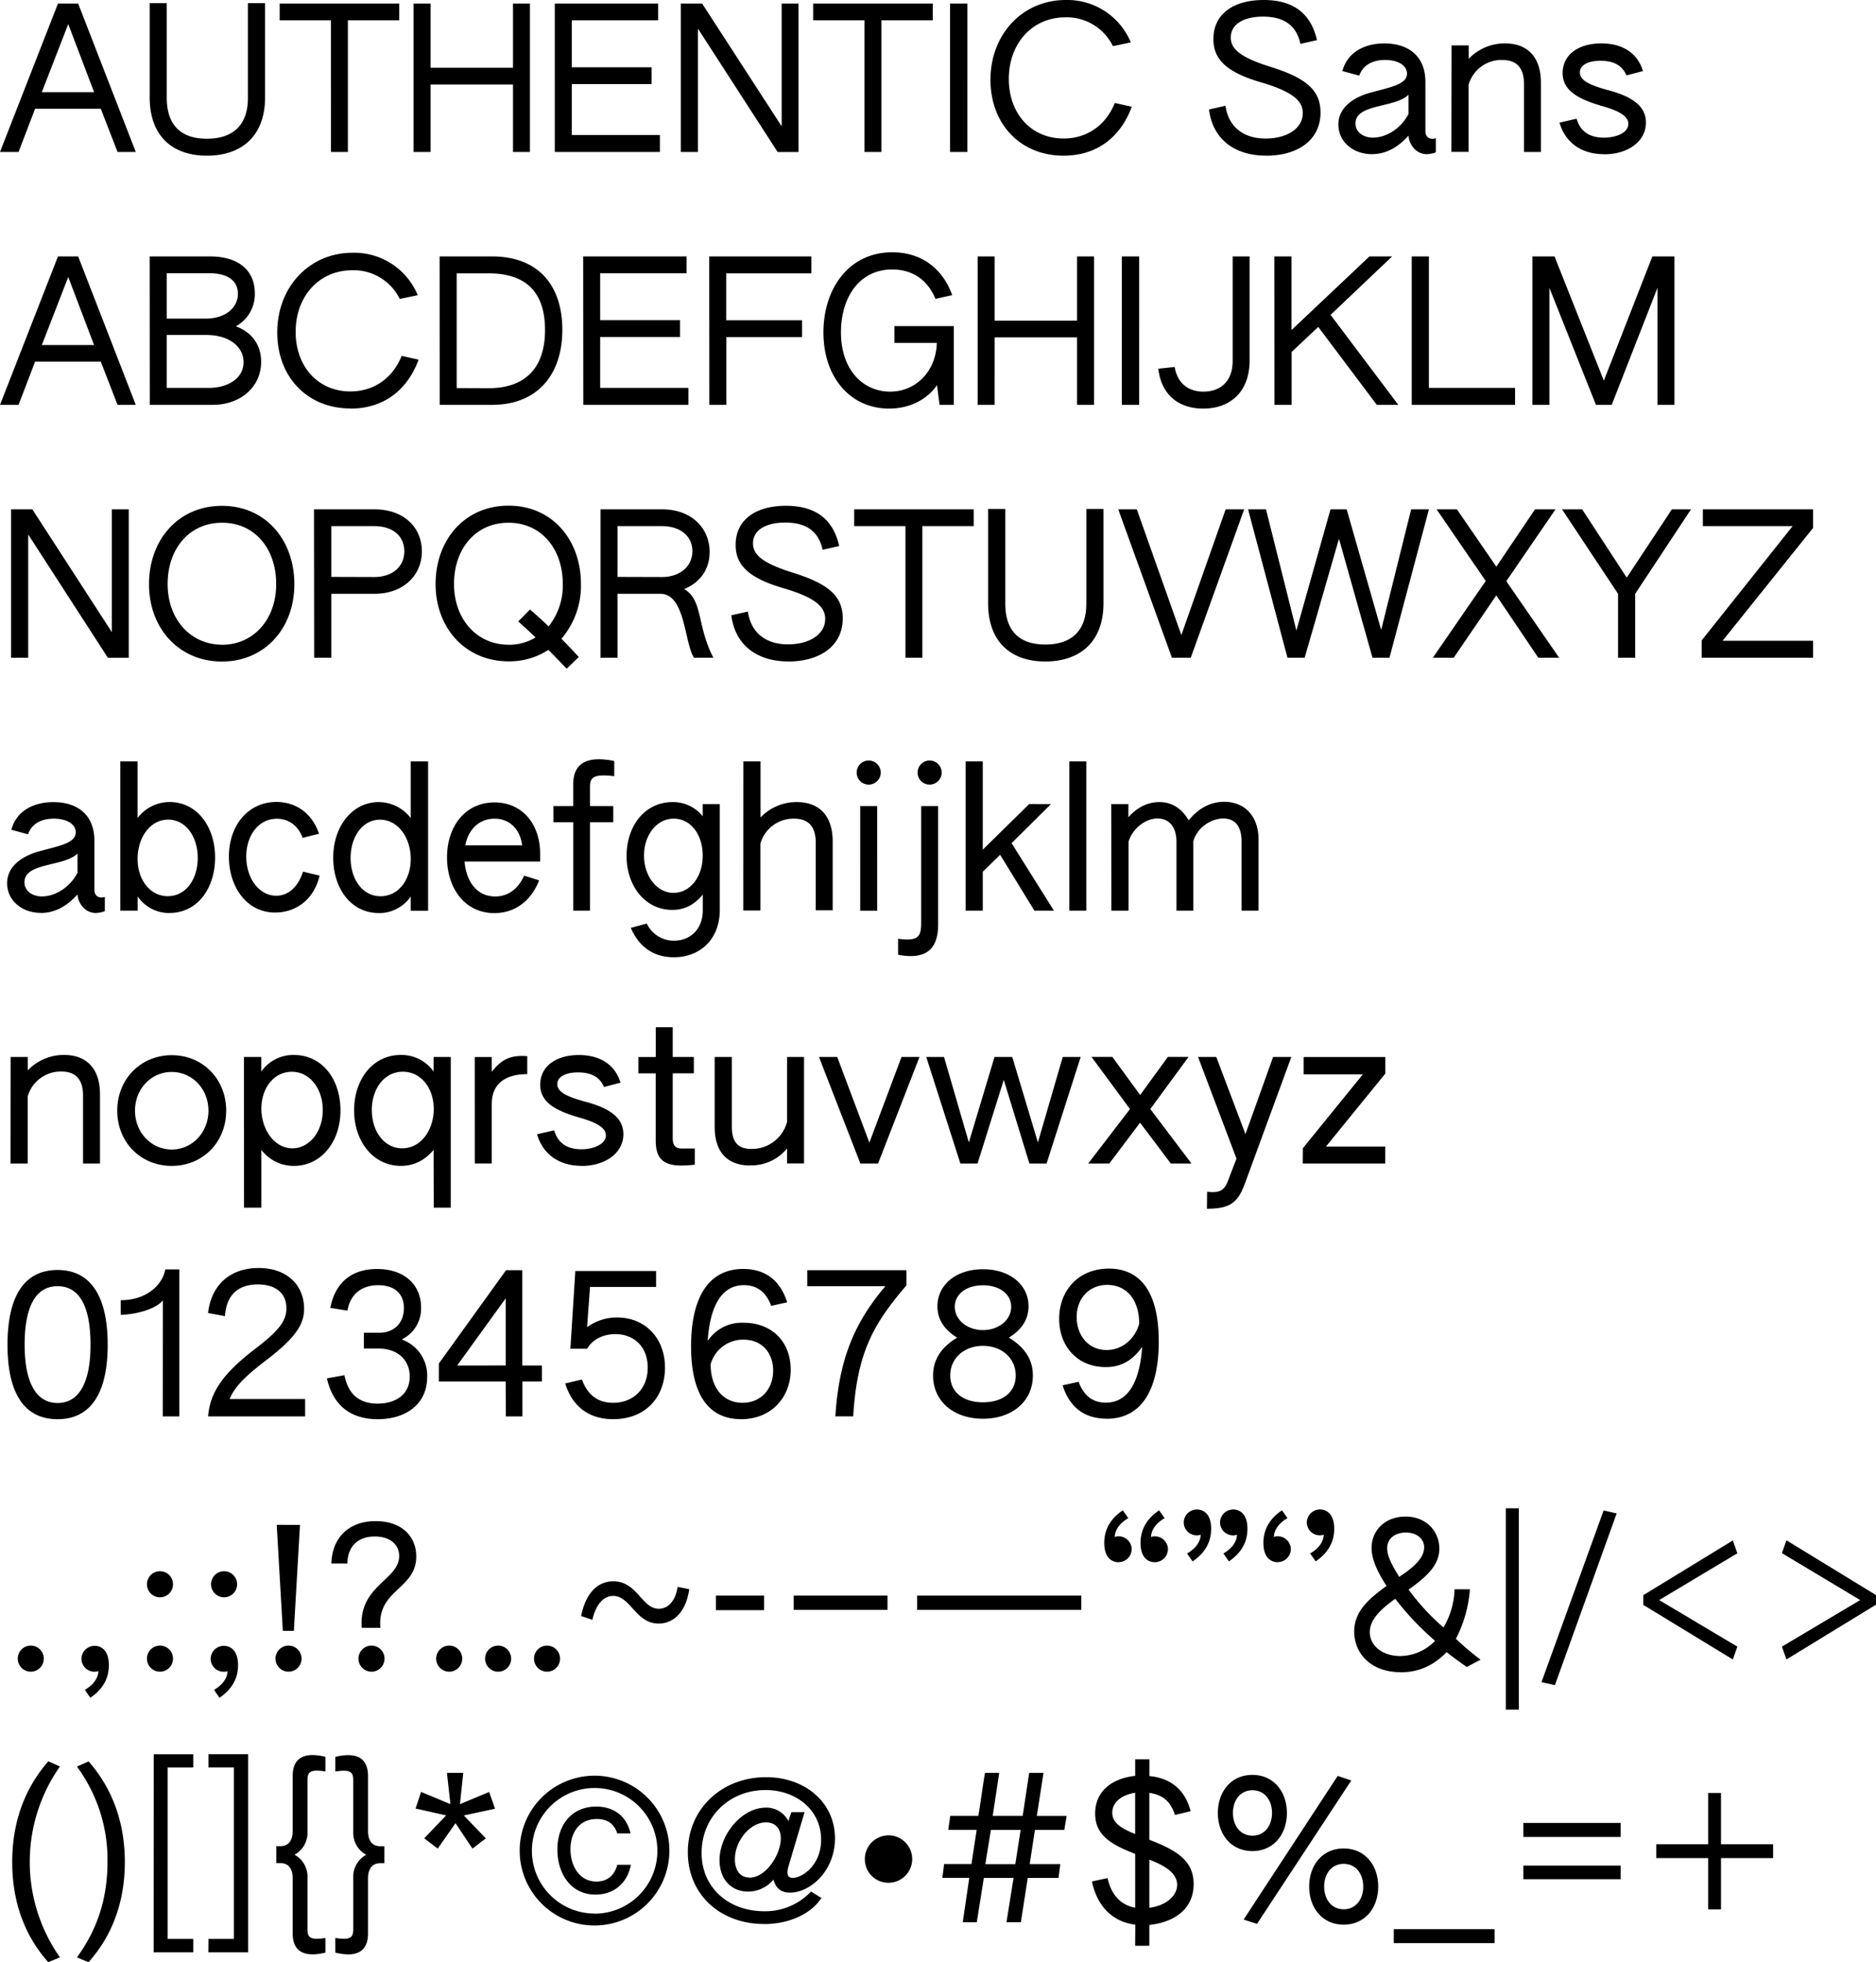 <svg xmlns="http://www.w3.org/2000/svg" viewBox="0 0 720 752.65"><title>10-authentic-sans</title><g id="Layer_2" data-name="Layer 2"><g id="Layer_1-2" data-name="Layer 1"><path d="M655.59,732.37h4.92V712.69h20v-5.3h-20V687.71h-4.92v19.68H635.68v5.3h19.91Zm-70.93-11.58H622v-5.23H584.66Zm0-16.2H622v-5.38H584.66Zm-49.73,40.72h38.68v-5.37H534.93Zm-19.23-13c-4.76,0-7.49-3.94-7.49-8.7s2.73-8.71,7.49-8.71,7.5,3.94,7.5,8.71-2.73,8.7-7.5,8.7m0,5.91c8.18,0,13.25-6.44,13.25-14.61S523.88,709,515.7,709s-13.24,6.43-13.24,14.61,5.07,14.61,13.24,14.61m-35-34.14c-4.77,0-7.5-3.94-7.5-8.71s2.73-8.7,7.5-8.7,7.49,3.93,7.49,8.7-2.72,8.71-7.49,8.71m1.74,33.83,36.18-55-5.22-1.74-36.11,55.11ZM480.66,710c8.17,0,13.24-6.43,13.24-14.61s-5.07-14.61-13.24-14.61-13.25,6.44-13.25,14.61S472.48,710,480.66,710m-45,36.33h5.45v-8c9.46-1,17-6,17-15.67,0-8.85-6.21-12.87-17-17v-18c5.3.83,8.1,3.26,9.84,8.48l6-1.44c-2.2-8.7-8.25-12.79-15.82-13.47v-6.44h-5.45v6.36c-9.31,1-15.37,6.21-15.37,14.46,0,7.72,5.23,11.66,15.37,15.44v20.67c-5.83-1.06-9.24-5.23-10.6-11.36l-6,1.29c2,9.54,7.94,15.52,16.65,16.58Zm5.45-14.53V713.29c6.21,2.35,10.67,5.3,10.67,9.61s-4.24,8-10.67,8.86m-5.45-28.31c-5.68-2.27-8.78-4.46-8.78-8.17,0-3.56,2.88-6.67,8.78-7.65Zm-66.16,33.84h5.38l2.72-17H389l-2.72,17h5.52l2.65-17h11.81l.68-5.3H395.2l2-13.1h11.27l.91-5.37H397.92L400.5,680H395l-2.5,16.5H381l2.5-16.5h-5.45c-.6,3-2,13.47-2.57,16.5H364.69l-.75,5.37h10.9l-2,13.1H362.35l-.68,5.3H372ZM378.17,715l2.12-13.1h11.43L389.67,715ZM341,722.15a9.09,9.09,0,1,0-9.08-9,9,9,0,0,0,9.08,9m-53.36-2c-3.94,0-5.6-3.33-5.6-7,0-6.88,5.67-14.15,11.95-14.15,3.64,0,5.68,2.42,5.68,6.13,0,6.21-5.68,15.06-12,15.06M293.16,738c8.93,0,17.64-3.33,22.11-10l-4-2.5a24,24,0,0,1-18,7.57c-13.4,0-24-8.78-24-22.41s10.52-24.07,24.53-24.07c11.73,0,21.34,7.57,21.34,19.08,0,9.84-7.34,14.61-10.9,14.61q-2.94,0-1.59-4.55l6.14-20.66h-5.08l-1.13,3.41a9.48,9.48,0,0,0-8.63-5.15c-9.16,0-17.79,10.22-17.79,20.21,0,7,4.24,12,11,12a12.7,12.7,0,0,0,9.69-4.61c.83,2.95,2.49,5,6.35,5,7.88,0,17.26-8.4,17.26-20.81,0-13.78-11.5-23.47-26.42-23.47-16.88,0-30.05,12-30.05,28.77,0,16.5,12.72,27.55,29.22,27.55m-64.64-11.28c6.81,0,12.19-4.16,13.55-11.43h-5.22c-.91,3.71-3.56,6.43-7.95,6.43-6.51,0-10-5.9-10-12.33s3.33-11.66,10.14-11.66c3.63,0,6.58,1.51,7.8,5.52H242c-1.51-6.58-6.36-10.29-13.17-10.29-9.38,0-14.91,7-14.91,16.5,0,9,5,17.26,14.61,17.26m-.3,7.27a24.08,24.08,0,1,1,24.07-24.07A24.09,24.09,0,0,1,228.22,734m0,4.54a28.73,28.73,0,1,0-28.77-28.77,28.69,28.69,0,0,0,28.77,28.77M168,709.05l6.82-9.76,6.51,9.76,5.14-3.93L178,696.34l12-2.58-2.27-6.43L176.52,692l1.28-12h-6.28l1.36,12-11.27-4.69-2.12,6.36,11.73,2.65-8.4,8.78ZM133.6,749.63c4.84,0,7.64-2.5,7.64-8V720.48c0-2.8,1-5.83,4.7-5.83h1.59v-6.51h-1.59c-3.71,0-4.7-3-4.7-5.82V681.2c0-5.53-2.8-8-7.64-8a20.87,20.87,0,0,0-4.92.68v5.61c5.83-.91,6.89.15,6.89,3.33v20.13a9.48,9.48,0,0,0,5,8.48,9.48,9.48,0,0,0-5,8.48V740c0,3.18-1.06,4.24-6.89,3.33v5.6a20.41,20.41,0,0,0,4.92.69m-13.63,0a20.35,20.35,0,0,0,4.92-.69v-5.6c-5.82.91-6.88-.15-6.88-3.33V719.88a9.47,9.47,0,0,0-5-8.48,9.47,9.47,0,0,0,5-8.48V682.79c0-3.18,1.06-4.24,6.88-3.33v-5.61a20.8,20.8,0,0,0-4.92-.68c-4.84,0-7.64,2.5-7.64,8v21.12c0,2.8-1,5.82-4.69,5.82h-1.59v6.51h1.59c3.7,0,4.69,3,4.69,5.83V741.6c0,5.53,2.8,8,7.64,8m-40-.76H95.22v-76H80v5.07h9.76v65.78H80Zm-21,0H74.18v-5.15H64.34V677.94h9.84v-5.07H59Zm-25,3.78C43.37,742.13,47.91,729,47.91,714.2S43.37,686.27,34,675.6l-4.47,2A60,60,0,0,1,41.25,714.2c0,13.63-3.71,25.66-11.73,36.56Zm-15.44,0L23,750.76a63.63,63.63,0,0,1,0-73.2l-4.46-2C9.16,686.34,4.69,699.36,4.69,714.2s4.47,27.93,13.86,38.45"/><path d="M685.63,636.5l34.37-21v-3.7l-34.37-21-1.74,4.92,30.05,18-30.05,17.87Zm-20.58,0,1.74-4.92-30-17.86,30-17.94-1.74-4.92-34.37,21v3.7Zm-68.28,9.84,23.69-65.85-5-1.14-23.85,65.86Zm-18.85,9.39h5V578.52h-5Zm-40.34-14.31c7.49,0,13-3,17.63-7.72,2.43,1.89,4.32,3.33,7.73,5.68l5.29-2.8a101.67,101.67,0,0,1-9.46-8,49.48,49.48,0,0,0,5.38-19h-5.91A30.21,30.21,0,0,1,554,624.24a88.44,88.44,0,0,1-13.39-14.53c7.49-5.3,11.8-9.69,11.8-15.75,0-6.36-4.76-12.26-13-12.26-7.87,0-13,5.37-13,12,0,4.17,2,8.86,5.75,14.61-7.5,5.38-12.42,10.15-12.42,17.49,0,8.17,6.14,15.59,17.87,15.59m-.23-6.2c-6.66,0-11.66-3.87-11.66-9.16,0-4.85,4.17-8.78,9.77-12.8a108.56,108.56,0,0,0,15.29,16.13,18.9,18.9,0,0,1-13.4,5.83M537,604.79c-3-4.77-4.61-8.1-4.61-10.9,0-4,3.25-6.06,7.19-6.06s7,2.2,7,5.68c0,3.93-3.71,7.49-9.54,11.28m-32.09-5.91c4.92-3.33,7.11-7.57,7.11-12.49,0-6.28-3.48-7.42-5.45-7.42a5.06,5.06,0,0,0-5.07,5,5,5,0,0,0,6.51,4.69c-.15,3.11-2.34,5.53-5.22,7.19Zm-14.61.3a5.05,5.05,0,0,0,5.07-5,5,5,0,0,0-6.51-4.69c.15-3.11,2.35-5.53,5.23-7.2l-2.12-3c-4.92,3.33-7.12,7.57-7.12,12.49,0,6.28,3.48,7.41,5.45,7.41m-32.62-.3c4.92-3.33,7.11-7.57,7.11-12.49,0-6.28-3.48-7.42-5.45-7.42a5.06,5.06,0,0,0-5.07,5,5,5,0,0,0,6.51,4.69c-.15,3.11-2.35,5.53-5.22,7.19Zm13.92,0c4.92-3.33,7.12-7.57,7.12-12.49,0-6.28-3.48-7.42-5.45-7.42a5.06,5.06,0,0,0-5.07,5,5,5,0,0,0,6.51,4.69c-.15,3.11-2.35,5.53-5.22,7.19Zm-42.38.3a5.05,5.05,0,0,0,5.07-5,5,5,0,0,0-6.51-4.69c.15-3.11,2.34-5.53,5.22-7.2l-2.12-3c-4.92,3.33-7.11,7.57-7.11,12.49,0,6.28,3.48,7.41,5.45,7.41m13.92,0a5.05,5.05,0,0,0,5.07-5,5,5,0,0,0-6.5-4.69c.15-3.11,2.34-5.53,5.22-7.2l-2.12-3c-4.92,3.33-7.12,7.57-7.12,12.49,0,6.28,3.49,7.41,5.45,7.41M352,617.5h63V612H352Zm-47.39,0h36V612h-36Zm-29.82.08h18.47V612H274.77Zm-22,5.15c6.06,0,10.6-4.92,11.73-13.18l-4.46-.9c-.68,5-3.41,8.4-7.19,8.4-6.66,0-8.18-10.52-17.49-10.52-6.89,0-10.9,5.83-12.34,13.32l4.32,1.44c1-4.62,3.56-9.16,7.95-9.16,6.73,0,8.63,10.6,17.48,10.6m-80.39,18.46a5,5,0,1,0-5-5,5,5,0,0,0,5,5m18.78,0a5,5,0,1,0-5-5,5,5,0,0,0,5,5m18.77,0a5,5,0,1,0-5-5,5,5,0,0,0,5,5m-67.37,0a5,5,0,1,0-5-5,5,5,0,0,0,5,5m-3.71-16.8h7.12c-1.29-14.76,13.77-14.76,13.77-27.4,0-7.57-5.45-13.55-15.59-13.55-10.37,0-16.73,6.43-17,16.27h6.13c.15-6.43,3.86-10.37,10.52-10.37,6.21,0,9.38,3.33,9.38,7.5,0,9.23-15.59,11.28-14.38,27.55m-28.08,16.8a5,5,0,1,0-5-5,5,5,0,0,0,5,5m-2.19-15.66h4.23l2.35-40.65H106.2Zm-24.3,25.66c4.92-3.33,7.11-7.57,7.11-12.49,0-6.29-3.48-7.42-5.45-7.42a5.05,5.05,0,0,0-5.07,5,5,5,0,0,0,6.51,4.7c-.15,3.1-2.35,5.52-5.22,7.19ZM86,612.66a5,5,0,1,0-5-5,5,5,0,0,0,5,5m-24.6,28.53a5,5,0,1,0-5-5,5,5,0,0,0,5,5m0-28.53a5,5,0,1,0-5-5,5,5,0,0,0,5,5M34.67,651.19c4.92-3.33,7.11-7.57,7.11-12.49,0-6.29-3.48-7.42-5.45-7.42a5.05,5.05,0,0,0-5.07,5,5,5,0,0,0,6.51,4.7c-.15,3.1-2.34,5.52-5.22,7.19Zm-22.86-10a5,5,0,1,0-5-5,5,5,0,0,0,5,5"/><path d="M424.72,544.19c12.79,0,20-10.21,20-29.67,0-18.92-7-27.93-19.15-27.93-11.73,0-19.07,8.48-19.07,19.23,0,10.59,7,18.54,17.86,18.54,4.47,0,9.54-1.36,14-7.79C437.59,528,434,538,424.42,538c-5.15,0-8.55-2.8-10.45-8l-6.13,1.36c2.42,7.8,7.8,12.79,16.88,12.79m0-26.34c-7.11,0-11.5-5.75-11.5-12.64,0-7.19,4.84-12.34,11.73-12.34,7.27,0,12.26,5.53,12.26,14.84-1.21,4.92-5.75,10.14-12.49,10.14m-47.46,20.06c-7.64,0-12.56-3.93-12.56-10.29,0-6.59,5.29-11.36,12.56-11.36s12.57,4.77,12.57,11.36c0,6.36-4.92,10.29-12.57,10.29m0-27.7c-6.05,0-10.82-3.94-10.82-8.93,0-4.77,4.31-8.26,10.82-8.26s10.83,3.49,10.83,8.26c0,5-4.77,8.93-10.83,8.93m0,34c11.28,0,19.15-6.73,19.15-16.57,0-5.76-2.72-10.6-9.23-14.54,4.61-2.8,7.57-6.73,7.57-12,0-8.25-7.12-14.23-17.49-14.23s-17.48,6-17.48,14.23c0,5.3,3,9.23,7.57,12-6.51,3.94-9.24,8.78-9.24,14.54,0,9.84,7.87,16.57,19.15,16.57m-56.69-.9h6.88c1.52-25.36,8.33-36,20.44-50.27V487.2H309.82v6.13h30c-12.26,14.38-17.86,28.61-19.22,50M285,538.06c-7.27,0-12.26-5.52-12.26-14.83a12.92,12.92,0,0,1,12.64-9.39c7,0,11.35,5,11.35,11.89,0,7.19-4.84,12.33-11.73,12.33m-.61,6.29c11.74,0,19.08-8.48,19.08-19s-7-18-18.17-18a15.65,15.65,0,0,0-13.7,7c.76-11.43,4.32-21.42,13.93-21.42,5.15,0,8.55,2.8,10.45,7.95l6.13-1.37c-2.43-7.79-7.8-12.79-16.88-12.79-12.8,0-20,10.22-20,29.67,0,18.93,7,27.94,19.15,27.94m-49,0c12.65,0,19.84-8.71,19.84-19.76,0-11.28-7.57-19.23-18.32-19.23a19.27,19.27,0,0,0-11.58,3.71l1.13-15.44h25.36V487.5h-31l-1.9,29.82h6.44c2-3.55,6.13-5.6,10.82-5.6,7.12,0,12.42,4.77,12.42,12.87s-5.53,13.47-13.25,13.47c-5.3,0-9.61-2.42-12-8.93l-6.43,1.52c3,9.38,9.61,13.7,18.54,13.7m-60-20.59L194.08,498v25.74Zm18.7,19.53h6.36v-13.4H208v-6.13h-7.57V487.2h-6.21L168.42,523v6.89h25.66Zm-49.2,1.06c11,0,19-5.91,19-16.2a14.65,14.65,0,0,0-9.77-14.38,13.17,13.17,0,0,0,7.42-12.27c0-8.55-6.2-14.76-16.88-14.76s-16.27,6.13-17.94,14.91l6.59,1.06c.83-5.45,4.62-9.76,11.81-9.76,6.13,0,9.84,3.18,9.84,8.78,0,5.22-3.26,9.46-9.54,9.46h-5.83v6.06h5.6c7.72,0,12,4.69,12,10.75,0,6.81-5.3,10.37-12.34,10.37-5.82,0-11.05-2.43-12.71-10.9l-6.74,1.21c2.35,10.29,9,15.67,19.53,15.67m-64.95-1.06H117.1v-6.66h-29c1.82-4.17,4.69-7.8,14.38-15.14,11.66-8.94,14.23-14,14.23-19.53,0-8.48-6-15.6-17.48-15.6-11.06,0-18.17,6.66-19.38,17.26l6.51,1.21c.45-7.94,4.92-12.18,12.56-12.18,6.66,0,11,3.18,11,9.16,0,4.69-2.72,8.47-11.73,15.36-12.41,9.46-17.56,16.65-18.32,26.12m-17.41,0h6.36v-56.4H63.43c-.91,5.38-6.58,11.81-17.1,11.81v5.6c4.39,0,12.94-1.66,16.19-5.52ZM22.1,538.14c-7.72,0-12.64-7-12.64-22.33,0-15.75,4.85-22.48,12.64-22.48s12.64,6.73,12.64,22.48c0,15.37-4.92,22.33-12.64,22.33m0,6.21c12.87,0,19.23-10.22,19.23-28.54S35,487.12,22.1,487.12,2.88,497.34,2.88,515.81s6.35,28.54,19.22,28.54"/><path d="M500,446.29h31.64v-6.51H508.89l22.79-28v-6.36H500.34v6.66h22.71l-23,28.31Zm-36.79,17.33c8.63,0,11.81-2.12,14.53-9.54l17.87-48.67h-7L478,435l-11.2-29.6h-7l14.76,39-3.41,8.86c-1.51,3.94-3.94,4.24-7.87,3.86Zm-45.57-17.33h8.1l11.81-15.67,11.81,15.67h7.94l-15.82-20.9,14.69-20h-7.95L437.59,420l-10.67-14.61h-8l14.76,20Zm-49.05,0h6.59l10.06-32.1,9.84,32.1h6.59l13.09-40.88h-6.88l-9.54,32.78-9.84-32.78h-6.81l-9.85,32.78-9.53-32.78h-6.82Zm-38.38,0H337l15.9-40.88H346l-12.34,32.85-12.34-32.85h-7ZM288,447a17.71,17.71,0,0,0,14.07-6.51v5.76h6.51V405.41h-6.51v24.9a13.92,13.92,0,0,1-13.7,10.37c-4.84,0-7.49-2.34-7.49-8.47v-26.8h-6.59v26.8c0,9.69,4.85,14.83,13.71,14.83m-26.42,0c1.66,0,3.56-.15,5.07-.3v-6.21H261.9c-2.19,0-3.71-.68-3.71-3.93V411.69h8.1v-6.28h-8.1V394h-6.51v11.43H245v6.28h6.66v25.74c0,6.89,2.88,9.61,9.92,9.61m-38.38.15c8.93,0,16.05-4.84,16.05-12.18,0-6.51-5.6-10.15-15.06-12.57-6.06-1.74-10.3-3.4-10.3-6.66,0-2.57,2.73-4.46,8-4.46,4.62,0,8.25,1.51,9.92,5.6l6.35-1.67c-2.27-7.34-8.32-10.6-16-10.6-8.93,0-14.83,4.47-14.83,11.36,0,7,6.28,10,14.53,12.49,6.28,1.74,10.67,3.71,10.67,7s-4.69,5.3-9.38,5.3c-5.15,0-9-2.12-10.45-7.27l-6.59,1.51c2.43,8.18,9,12.11,17.11,12.11m-41-.9h6.51V423.43c0-6.82,4.16-11.43,13.62-11.43v-6.89c-6.43-.53-9.92,1.28-13.62,6v-5.68H182.2Zm-27.86-5.83c-6.81,0-11.66-6.36-11.66-14.69,0-8.1,4.77-14.68,11.89-14.68s11.88,6.43,11.88,14.3-4.77,15.07-12.11,15.07m12.11,22.78H173V405.41h-6.59V411a15.12,15.12,0,0,0-12.56-6.36c-10.83,0-17.94,9.39-17.94,21.27s7.34,21.27,17.94,21.27c4.69,0,8.93-1.81,12.56-6.13Zm-72.82,0h6.66V441.06a15.64,15.64,0,0,0,12.49,6.13c10.53,0,17.87-9.31,17.87-21.27s-7-21.27-17.87-21.27A14.92,14.92,0,0,0,100.29,411v-5.6H93.63Zm18.55-22.78c-7.12,0-11.89-7.5-11.89-15.22S105,411.09,112,411.09s11.88,6.58,11.88,14.68c0,8.33-5.15,14.69-11.73,14.69m-46.25.45c-7.8,0-14.08-6.51-14.08-14.91s6.28-14.84,14.08-14.84S80,417.6,80,426s-6.28,14.91-14.08,14.91m0,6.28c11.81,0,20.89-9,20.89-21.19s-9.08-21.27-20.89-21.27S45,413.81,45,426s9.08,21.19,20.89,21.19m-61.84-.9h6.58V420.55A13.17,13.17,0,0,1,23.54,411c4.92,0,8.33,2.42,8.33,9.16v26.12h6.51v-26.5c0-10-5.23-15.14-13.78-15.14a19,19,0,0,0-13.93,5.91v-5.15H4.09Z"/><path d="M426.54,349.29h6.58V322.94c1.06-4.23,5.83-9,11.13-9,3.86,0,7.26,2.49,7.26,9v26.35H458V322.72c1.22-4.92,6.51-8.78,11.51-8.78,3.86,0,7,2.27,7,8.85v26.5h6.51V322c0-8.86-5.22-14.46-13.17-14.46-4.62,0-9.39,1.89-13.63,7.11-2.87-4.84-6.66-7-11.27-7-3.64,0-7.95,1.37-11.89,5.83v-5.07h-6.58Zm-16.13,0h6.51V292.06h-6.51Zm-39.81,0h6.58V334.37l6.66-6.51L397,349.29h7.49L388.24,323.4l15.13-15H395L377.18,325.9V292.06H370.6Zm-21,17.41c7.34,0,10.45-4.32,10.45-12.12V309.17h-6.51V354c0,4.47-.84,6.36-5.38,6.36a21.33,21.33,0,0,1-3.48-.31v6.14a25.53,25.53,0,0,0,4.92.53m7.19-65.78a4.62,4.62,0,1,0-4.62-4.62,4.59,4.59,0,0,0,4.62,4.62m-26.64,48.37h6.51V309.17h-6.51Zm3.25-48.37a4.62,4.62,0,1,0-4.61-4.62,4.59,4.59,0,0,0,4.61,4.62m-48.14,48.29h6.59V323.55A13.15,13.15,0,0,1,304.75,314c4.92,0,8.32,2.42,8.32,9.16v26h6.51V322.79c0-10-5.22-15.14-13.77-15.14a19,19,0,0,0-13.93,5.91v-21.5h-6.59Zm-26.64,17.94c9.84,0,17.63-6.66,17.63-18.17V308.41H269.7v4.69a14.52,14.52,0,0,0-11.58-5.45c-10.6,0-17.64,9.09-17.64,20.67S247.67,349,258,349c4.16,0,8.17-1.51,11.73-5.9v6.05c0,7.12-4.69,11.66-11.05,11.66a11.43,11.43,0,0,1-10.45-6.58l-6.13,1.66c3.33,7.72,9.16,11.28,16.58,11.28m-.08-24.68c-6.43,0-11.43-6.36-11.43-14.3S252.06,314,258.57,314s11.13,6.06,11.13,14.23-4.92,14.23-11.13,14.23M220,349.29h6.44V315.37h8.93v-6.2h-8.93v-7.42c0-3,1-4.32,5.3-4.32a27.63,27.63,0,0,1,4,.31v-5.83a27.37,27.37,0,0,0-5.91-.68c-6.81,0-9.84,3.48-9.84,9.69v8.25H212.4v6.2H220Zm-41.4-25.06c1-5.75,5.07-10.22,11.2-10.22,5.91,0,9.84,4.17,10.6,10.22Zm11.13,26c7.64,0,14-4.39,17.18-12.56l-5.75-1.82c-2.43,5.38-6.36,8-11.13,8-7,0-11.13-5.76-11.73-13.4h29v-3c0-11.51-7-19.68-17.49-19.68-11,0-18.24,8.86-18.24,21.12,0,11.88,6.89,21.34,18.17,21.34m-44.44,0a14.82,14.82,0,0,0,12.34-6.35v5.45h6.66V292.06h-6.66v21.72a15.59,15.59,0,0,0-12.34-6.13c-10.06,0-17.41,9.31-17.41,21.27s6.89,21.27,17.41,21.27m.76-6.43c-7,0-11.5-6.59-11.5-14.68s4.54-14.69,11.27-14.69c7,0,11.81,7,11.81,15.06s-4.77,14.31-11.58,14.31M105.67,350c7.65,0,14.76-4.69,17-14.15l-6.36-1.52c-1.81,5.53-5.37,9.24-10.29,9.24-6.66,0-11.51-6.81-11.51-15,0-8,4.62-14.53,11.74-14.53,4.08,0,7.94,2.12,9.91,7.34l6.28-1.59c-2.57-7.64-8.63-12.19-16.35-12.19-10.74,0-18.24,8.86-18.24,21,0,11.28,6.59,21.42,17.79,21.42m-41.25-6.28c-6.74,0-11.58-6.21-11.58-14.31s4.76-15.06,11.73-15.06c6.73,0,11.35,6.51,11.35,14.69s-4.54,14.68-11.5,14.68m.68,6.43c10.67,0,17.48-9.38,17.48-21.27s-7-21.27-17.41-21.27a15.34,15.34,0,0,0-12.33,6.13V292.06H46.17v57.23h6.67v-5.45a14.58,14.58,0,0,0,12.26,6.35m-48.9-6.35c-3.71,0-6.81-2-6.81-5.45,0-7.65,15-5.83,20.36-11v7.34c-2.95,5.76-8.71,9.09-13.55,9.09m-.53,6.35c4.62,0,9.39-1.89,14.08-7.11.15,3.18,2.72,7.11,7,7.11a10.64,10.64,0,0,0,3.48-.68V344c-2.42.83-4-.61-4-2.5v-19c0-10-6.51-14.84-15.74-14.84-7.5,0-14.16,3.26-16.13,10.6L10.75,320c1.44-4.09,5.15-6,9.91-6,5.23,0,8.41,2.27,8.41,5.22,0,4.4-7,5.3-14.92,7.57-6.58,2.05-11.42,6-11.42,12,0,6.51,5.6,11.35,12.94,11.35"/><path d="M653.09,252.29h42.77v-6.51H661.12l34.74-43.3v-7.12H653.55v6.44H688l-34.9,43.82Zm-32.09,0h6.58V227.76L649,195.36h-7.34l-17.33,26.19-17.11-26.19H599.5l21.5,32.4Zm-71.08,0h8l16.35-23.92,16.13,23.92h8l-20.29-29.37L597,195.36h-7.87l-14.84,22-15.13-22h-7.8l18.85,27.48Zm-55.79,0h6.59l13.17-45.65,12.87,45.65h6.51l15.14-56.93h-6.82l-11.5,46.25-13.25-46.25h-6.2l-13.1,46.48-11.66-46.48H479Zm-44.35,0H457l20.51-56.93h-7.11l-17,48.22-17.1-48.22h-7.12Zm-48.6,1.43c13.17,0,22.33-7.41,22.33-22.33V195.21h-6.58v36.34c0,10.9-6.21,15.66-15.75,15.66-9.84,0-15.36-5.07-15.36-15.74V195.21h-6.59v36.11c0,15.06,8.93,22.4,21.95,22.4m-53.67-1.43H354V201.8H373.7v-6.44H327.83v6.44h19.68Zm-44.88,1.43c11.65,0,20.81-5.67,20.81-16.57,0-8.78-5.9-13.4-19.6-17.64-11.51-3.63-14.84-6.89-14.84-11.13,0-5.22,5.15-7.95,12.42-7.95,7.72,0,12.71,3.11,14.3,10.45l6.36-1.44c-2-8.93-7.64-15.44-20.44-15.44-11.43,0-19.3,5.22-19.3,15,0,7.57,4.69,12.71,18.77,16.73,12.42,3.71,15.6,7.34,15.6,11.65,0,6.06-6.29,9.77-14.23,9.77-8.86,0-14.31-4.69-15.45-12.57L280.68,236c1.43,11.36,9.76,17.71,21.95,17.71m-72.14-1.43H237V227.76h16.43c9.69,0,9.16,18.85,12.94,24.53h7.42c-6.44-12.42-3.94-22.11-11.2-26.35,6.43-2.65,9.76-7.87,9.76-14.23,0-9.08-6.89-16.35-18.24-16.35H230.49Zm6.51-31V201.8h17c7.34,0,11.73,4,11.73,9.61,0,5.9-4.85,9.92-11.73,9.92Zm-41.86,26c-12,0-20.89-9.61-20.89-23.31,0-13.33,8.17-23.47,20.89-23.47S216,210.65,216,224a25.12,25.12,0,0,1-5.45,16.27c-2.27-2.2-4.7-4.39-7.12-6.51l-4.54,4.62c2.27,2,4.47,4,6.66,6.13a19.85,19.85,0,0,1-10.37,2.8m22.26,9.23,4.69-4.54c-2.2-2.42-4.39-4.69-6.66-7a31.24,31.24,0,0,0,7.49-21c0-16.8-10.9-30.05-27.78-30.05s-28,13.17-28,30.05c0,17.11,11.66,29.67,28,29.67a27.67,27.67,0,0,0,15.29-4.39c2.35,2.35,4.69,4.77,7,7.19m-90.31-35.19V201.8h16.43c7.11,0,11.58,3.71,11.58,9.69s-4.69,9.84-11.58,9.84Zm-6.58,31h6.58V227.76h16.5c11.36,0,18.25-7.27,18.25-16.27s-6.67-16.13-18.25-16.13H120.51Zm-35.35-5c-12,0-20.89-9.61-20.89-23.31,0-13.33,8.17-23.47,20.89-23.47S106,210.65,106,224c0,13.77-8.85,23.31-20.81,23.31m0,6.43c16.27,0,27.78-12.56,27.78-29.67,0-16.8-10.9-30.05-27.78-30.05s-28,13.17-28,30.05c0,17.11,11.66,29.67,28,29.67M4.24,252.29h6.58V205l30.59,47.31h8V195.36H42.92v47.09L12.41,195.36H4.24Z"/><path d="M588.14,155.29h6.51V110.4l17.87,44.89h6.05l17.56-44.89v44.89h6.51V98.36h-8.47L615.55,146,596.62,98.36h-8.48Zm-46.32,0h39.66v-6.51H548.4V98.36h-6.58Zm-52.68,0h6.58V135l10.22-9.61,22.48,29.9h8.25l-26-34.52,23.62-22.41h-8.71l-29.9,28.24V98.36h-6.58Zm-27.33,1.43c10.37,0,17.79-6.43,17.79-18.54V98.36h-6.51v40.05c0,8.4-5.22,11.8-11.2,11.8-5.53,0-9.92-2.87-11.06-9.46l-6.28.68c1.21,10.3,8.1,15.29,17.26,15.29m-31.26-1.43h6.66V98.36h-6.66Zm-55.33,0h6.51V129.4h31.64v25.89h6.51V98.36h-6.51V123H381.73V98.36h-6.51Zm-34,1.43c7.95,0,14.61-3.48,18.39-9l1,7.57h5.45V125.08H343.27v6.44h16.28c-.3,10.67-7.8,18.69-17.94,18.69-10.37,0-18.85-8.32-18.85-22.7,0-13.63,7.19-24.15,19.68-24.15,7.34,0,13.47,3.63,16.58,11.28l6.43-1.44c-3.63-10.14-11.73-16.43-23-16.43-16.73,0-26.42,14-26.42,30.74,0,17.18,10.3,29.21,25.21,29.21m-69-1.43h6.51v-26h29.06v-6.44H278.71v-18h32.7V98.36H272.2Zm-48.37,0h40.34v-6.51H230.34V129.25H261v-6.44H230.34v-18h33.15V98.36H223.83Zm-48.6-6.44v-44h12.26c13.86,0,21.65,6.73,21.65,21.72,0,14.76-7.79,22.33-21.65,22.33Zm-6.51,6.44h20.06c17.64,0,27-11.81,27-28.77,0-17.26-9.38-28.16-27-28.16H168.72Zm-34.21,1.43c12.49,0,21.72-6.88,26.11-18.77l-6.51-1.44c-3.4,8.48-10.59,13.63-19.68,13.63-12.26,0-21-9.39-21-22.86,0-13.63,9-23.62,21.72-23.62a19.72,19.72,0,0,1,18.24,11l6.89-1.44a26.35,26.35,0,0,0-25-16.27c-16.58,0-28.91,13.1-28.91,30.58,0,17.18,11.65,29.14,28.08,29.14M64,148.78V128.49H79.18c8.85,0,14.3,4.54,14.3,10.45,0,6.28-6.2,9.84-13.24,9.84Zm0-26.57V104.8H80.31c7.5,0,11,3.18,11,7.87,0,5.52-5,9.54-12.34,9.54Zm-6.51,33.08H81.67c10.3,0,18.55-6.59,18.55-16.51,0-5.67-2.73-11-9.69-13.62a14,14,0,0,0,7.27-12.64c0-8.63-6-14.16-17.26-14.16H57.45ZM0,155.29H7.12l6.35-16.58H38.68l6.43,16.58h7L30,98.36H22.25Zm16.05-22.94,10.14-26.11,9.92,26.11Z"/><path d="M615.7,59.19c8.93,0,16-4.84,16-12.18,0-6.51-5.6-10.15-15.06-12.57-6.06-1.74-10.29-3.4-10.29-6.66,0-2.57,2.72-4.47,7.94-4.47,4.62,0,8.25,1.52,9.92,5.61l6.36-1.67c-2.27-7.34-8.33-10.6-16-10.6-8.94,0-14.84,4.47-14.84,11.36s6.28,10,14.53,12.49c6.29,1.74,10.68,3.71,10.68,7,0,3.48-4.7,5.3-9.39,5.3-5.15,0-9-2.12-10.45-7.27l-6.58,1.51c2.42,8.18,9,12.11,17.11,12.11m-58.59-.9h6.58V32.55A13.15,13.15,0,0,1,576.56,23c4.92,0,8.33,2.42,8.33,9.16V58.29h6.51V31.79c0-10-5.22-15.14-13.78-15.14a19,19,0,0,0-13.93,5.91V17.41h-6.58Zm-30-5.45c-3.71,0-6.81-2-6.81-5.45,0-7.65,15-5.83,20.36-11v7.34c-2.95,5.75-8.7,9.09-13.55,9.09m-.53,6.35c4.62,0,9.39-1.89,14.08-7.11.15,3.18,2.73,7.11,7,7.11a10.64,10.64,0,0,0,3.48-.68V53c-2.42.83-4-.61-4-2.5v-19c0-10-6.51-14.84-15.75-14.84-7.49,0-14.15,3.26-16.12,10.6L521.68,29c1.44-4.09,5.15-6,9.92-6,5.22,0,8.4,2.27,8.4,5.22,0,4.39-7,5.3-14.91,7.57-6.59,2.05-11.43,6-11.43,12,0,6.51,5.6,11.35,12.94,11.35M486,59.72c11.65,0,20.81-5.67,20.81-16.57,0-8.78-5.9-13.4-19.6-17.64-11.51-3.63-14.84-6.89-14.84-11.13,0-5.22,5.15-8,12.41-8,7.73,0,12.72,3.11,14.31,10.45l6.36-1.44C503.44,6.51,497.76,0,485,0c-11.43,0-19.3,5.22-19.3,15,0,7.57,4.69,12.71,18.77,16.73C496.86,35.43,500,39.06,500,43.37c0,6.06-6.28,9.77-14.23,9.77-8.85,0-14.3-4.7-15.44-12.57L464,42c1.44,11.36,9.77,17.71,22,17.71m-77.74,0c12.49,0,21.72-6.88,26.11-18.77l-6.51-1.44c-3.4,8.48-10.59,13.63-19.68,13.63-12.26,0-21-9.39-21-22.86,0-13.63,9-23.62,21.72-23.62a19.73,19.73,0,0,1,18.24,11.05L434,16.27A26.36,26.36,0,0,0,409.05,0c-16.58,0-28.91,13.1-28.91,30.58,0,17.18,11.65,29.14,28.08,29.14m-43.6-1.43h6.66V1.36h-6.66Zm-32.85,0h6.51V7.8H358V1.36H312.09V7.8h19.68Zm-70.47,0h6.58V11l30.58,47.31h8V1.36H300V48.44L269.47,1.36H261.3Zm-48.37,0h40.34V51.78H219.44V32.25h30.65V25.81H219.44V7.8h33.15V1.36H212.93Zm-54.2,0h6.51V32.4h31.64V58.29h6.51V1.36h-6.51V26H165.24V1.36h-6.51Zm-31.72,0h6.51V7.8h19.69V1.36H107.33V7.8H127ZM79.4,59.72c13.17,0,22.33-7.41,22.33-22.33V1.21H95.15V37.54c0,10.9-6.21,15.67-15.75,15.67C69.56,53.21,64,48.14,64,37.47V1.21H57.45V37.32c0,15.06,8.93,22.4,22,22.4M0,58.29H7.12l6.35-16.58H38.68l6.43,16.58h7L30,1.36H22.25ZM16.05,35.35,26.19,9.23l9.92,26.12Z"/></g></g></svg>